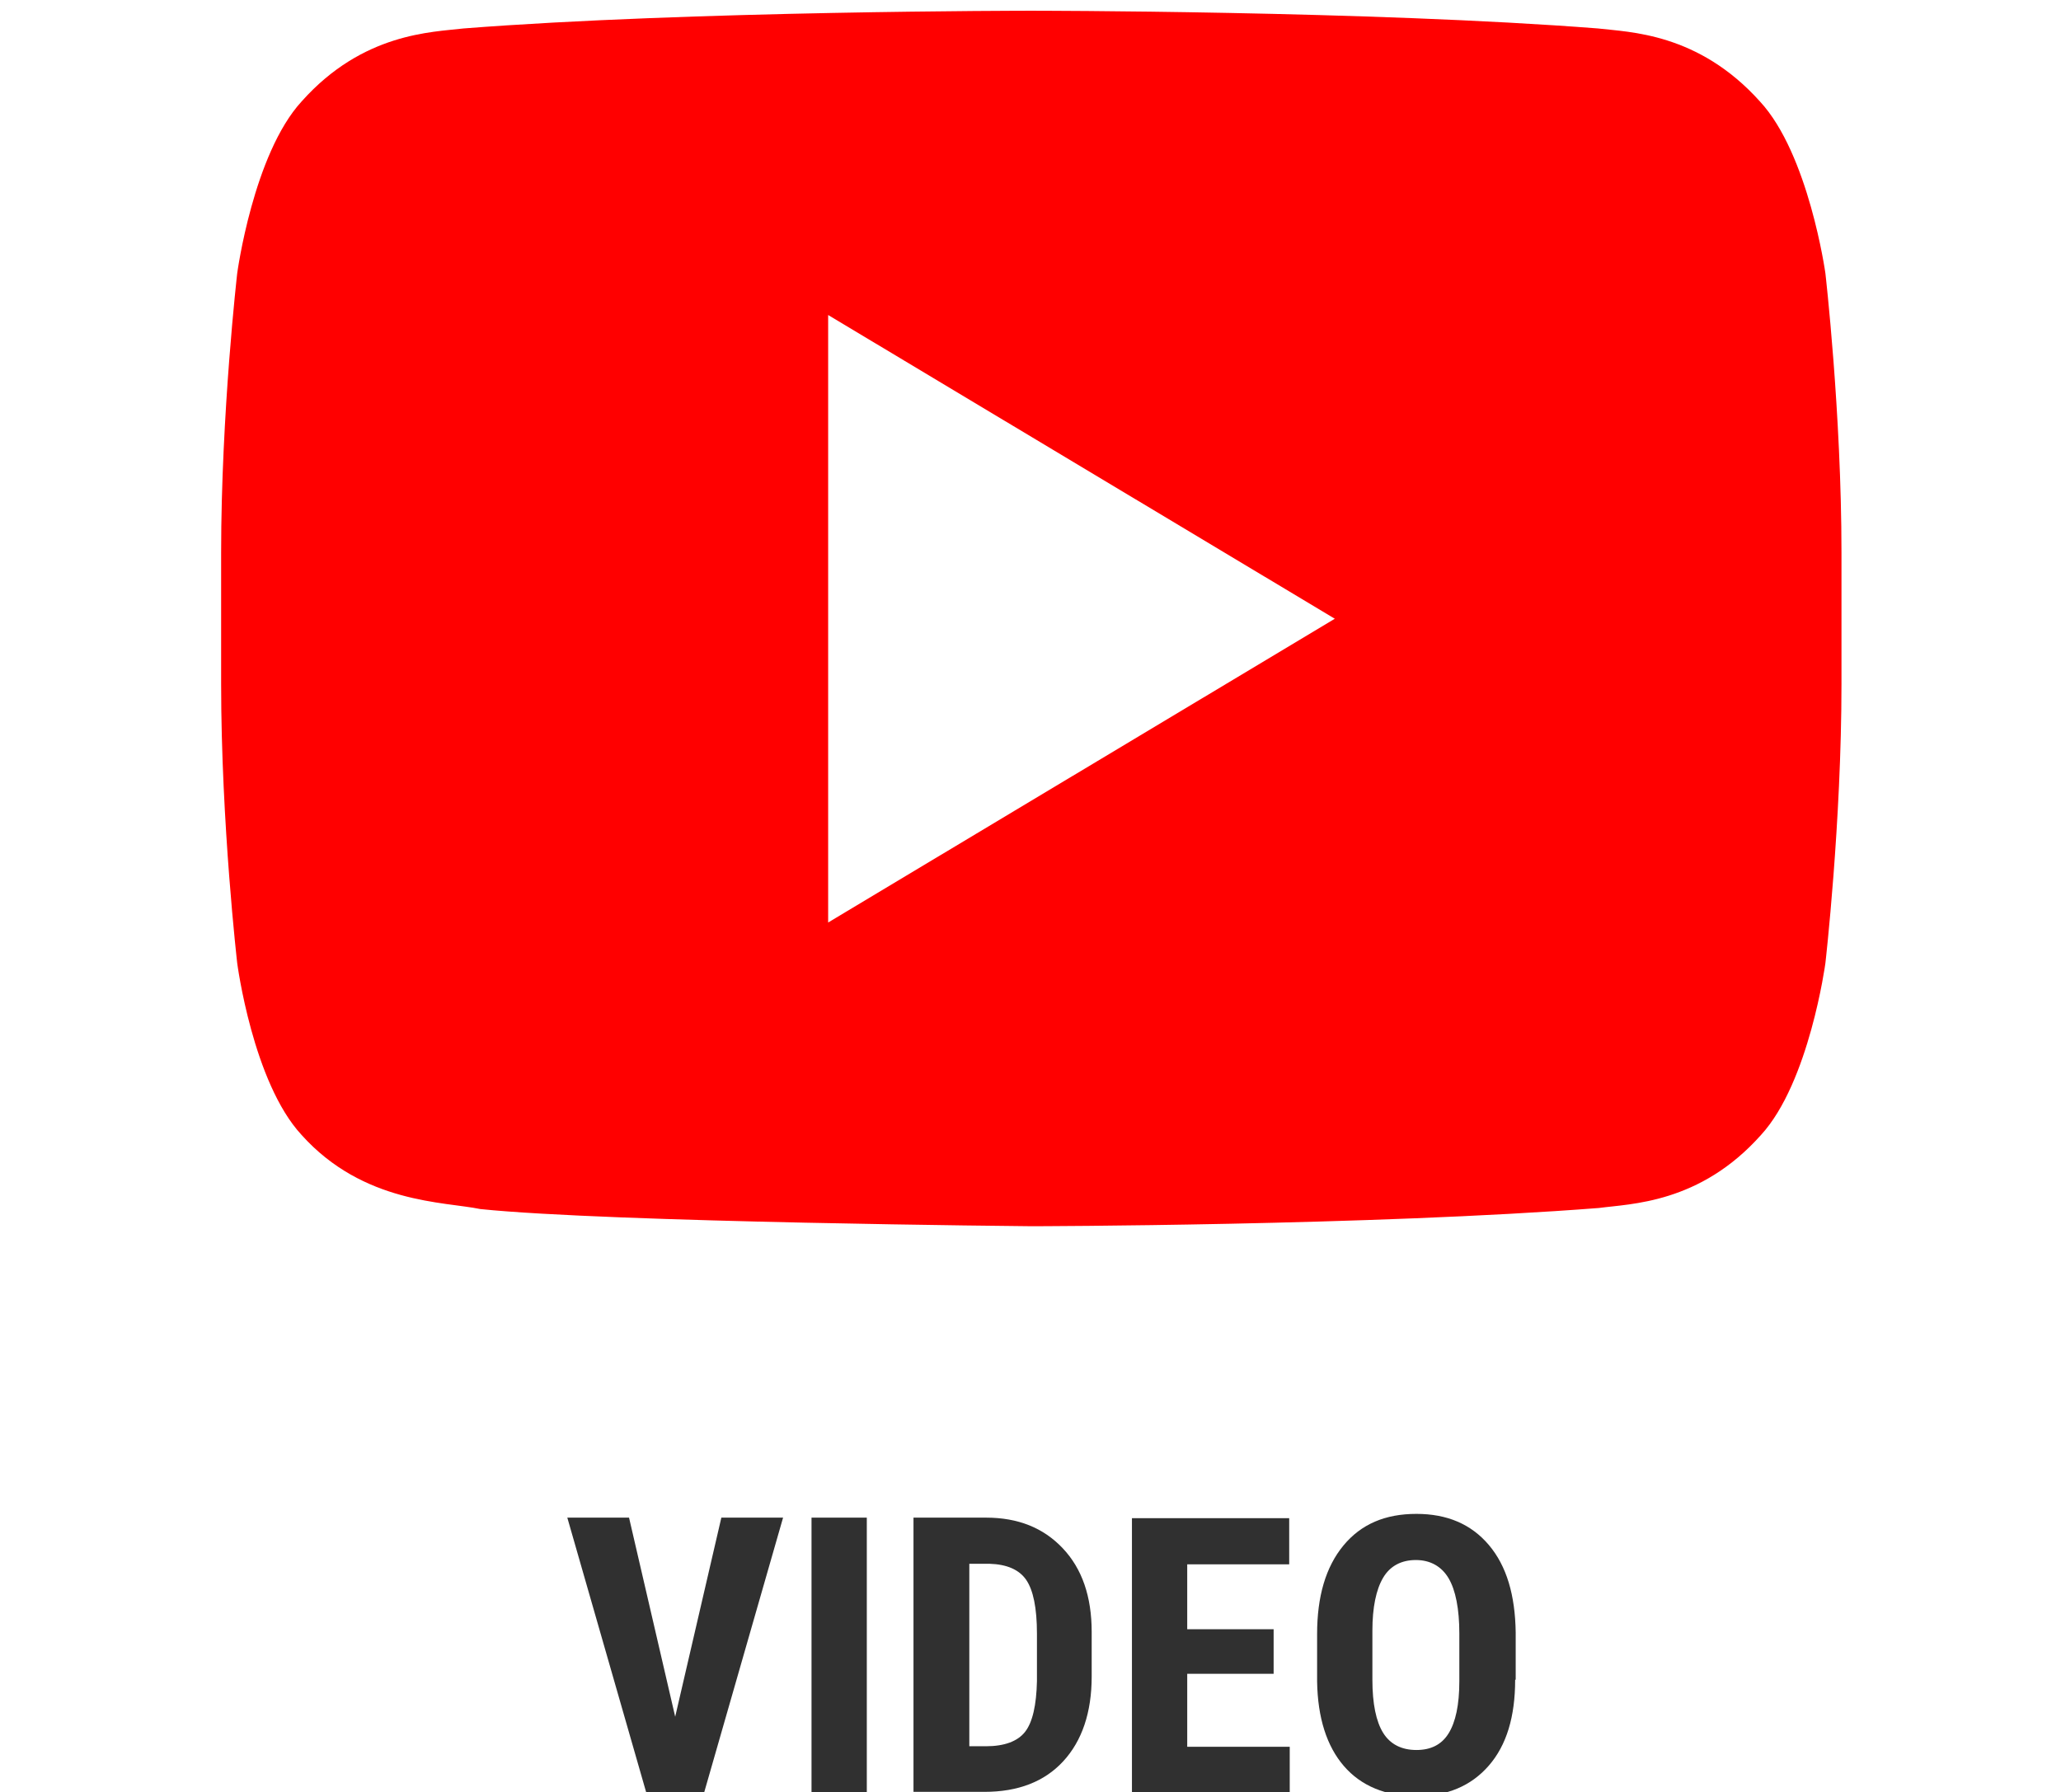 <?xml version="1.0" encoding="utf-8"?>
<!-- Generator: Adobe Illustrator 21.1.0, SVG Export Plug-In . SVG Version: 6.00 Build 0)  -->
<svg version="1.1" id="Layer_1" xmlns="http://www.w3.org/2000/svg" xmlns:xlink="http://www.w3.org/1999/xlink" x="0px" y="0px"
	 viewBox="0 0 384 334" style="enable-background:new 0 0 384 334;" xml:space="preserve">
<style type="text/css">
	.st0{fill:#FF0000;}
	.st1{fill:#303030;}
</style>
<path class="st0" d="M327.9,18.9C316.4,6.1,303.6,6,297.7,5.3C255.4,2,192.1,2,192.1,2H192c0,0-63.4,0-105.6,3.3
	C80.5,6,67.6,6.1,56.2,18.9c-9,9.8-12,32-12,32s-3,26.1-3,52.1v24.4c0,26.1,3,52.1,3,52.1s2.9,22.2,12,32
	c11.5,12.8,26.6,12.4,33.3,13.8c24.2,2.5,102.7,3.2,102.7,3.2s63.4-0.1,105.7-3.4c5.9-0.8,18.8-0.8,30.2-13.6c9-9.8,12-32,12-32
	s3-26.1,3-52.1V103c0-26.1-3-52.1-3-52.1S337,28.7,327.9,18.9z M154.3,171.9V58.7l94.4,56.6L154.3,171.9z"/>
<g>
	<path class="st1" d="M125.8,319.9l8.6-37.1h11.5L131.2,334h-10.8l-14.7-51.2h11.5L125.8,319.9z"/>
	<path class="st1" d="M161.5,334h-10.3v-51.2h10.3V334z"/>
	<path class="st1" d="M170.2,334v-51.2h13.5c6,0,10.7,1.9,14.3,5.7s5.4,9,5.4,15.6v8.3c0,6.7-1.8,12-5.3,15.8s-8.4,5.7-14.7,5.7
		H170.2z M180.6,291.4v34h3.1c3.4,0,5.9-0.9,7.3-2.7s2.1-5,2.2-9.4v-8.9c0-4.8-0.7-8.1-2-10s-3.6-2.9-6.8-3H180.6z"/>
	<path class="st1" d="M237.3,311.9h-16.1v13.6h19.1v8.6h-29.4v-51.2h29.3v8.6h-19v12.1h16.1V311.9z"/>
	<path class="st1" d="M282.3,313c0,6.9-1.6,12.2-4.9,16s-7.8,5.7-13.5,5.7c-5.7,0-10.3-1.9-13.5-5.6s-4.9-9-5-15.8v-8.8
		c0-7,1.6-12.5,4.9-16.5s7.8-5.9,13.6-5.9c5.7,0,10.2,1.9,13.5,5.8s4.9,9.3,5,16.3V313z M271.9,304.4c0-4.6-0.7-8.1-2-10.3
		s-3.4-3.4-6.1-3.4c-2.7,0-4.8,1.1-6.1,3.3s-2,5.5-2,9.9v9.1c0,4.5,0.7,7.8,2,9.9s3.4,3.2,6.2,3.2c2.7,0,4.7-1,6-3.1s2-5.3,2-9.7
		V304.4z"/>
</g>
</svg>
